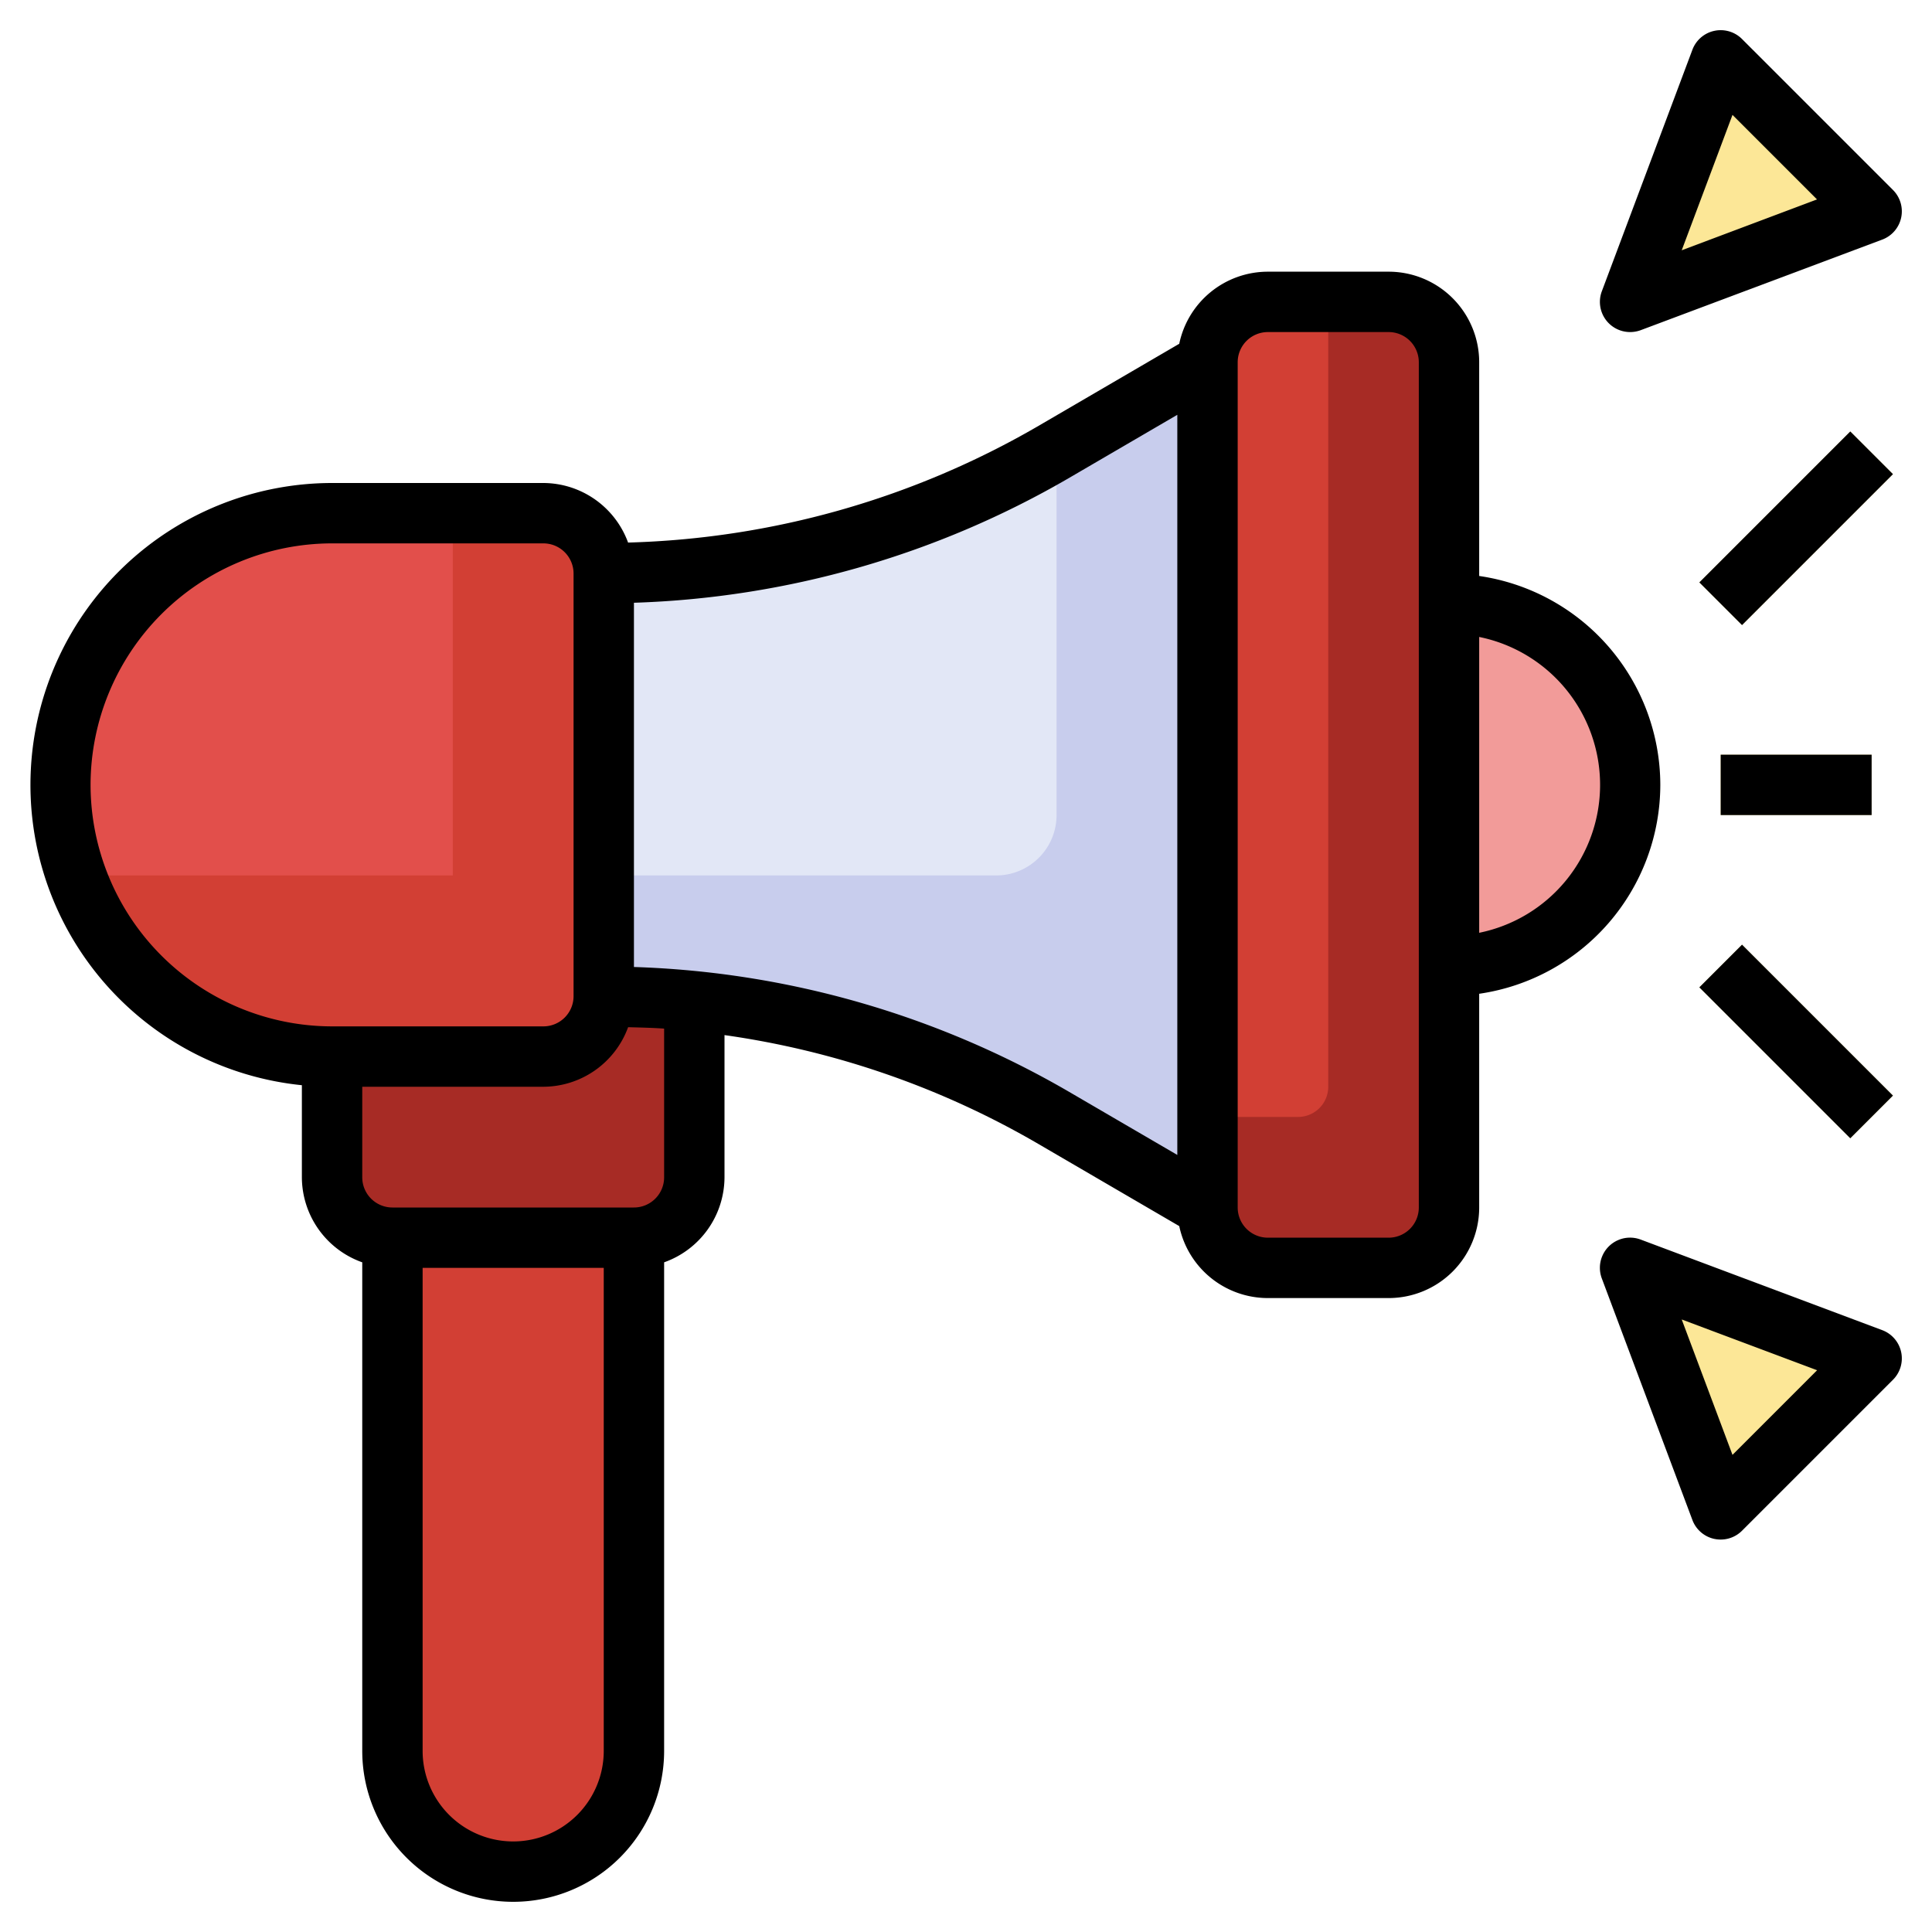 <?xml version="1.0" ?><svg viewBox="0 0 64 64" xmlns="http://www.w3.org/2000/svg"><defs><style>.cls-1{fill:#c8cded;}.cls-2{fill:#a72b25;}.cls-3{fill:#d23f34;}.cls-4{fill:#f29b99;}.cls-5{fill:#fce797;}.cls-6{fill:#e2e7f6;}.cls-7{fill:#e24f4b;}</style></defs><g data-name="Layer 26" id="Layer_26"><path class="cls-1" d="M40,40l-5.09-2.969A29.589,29.589,0,0,0,20,33h0V19h0a29.589,29.589,0,0,0,14.91-4.031L40,12Z"/><path class="cls-2" d="M23,33.152V39a2,2,0,0,1-2,2H13a2,2,0,0,1-2-2V35h7a2,2,0,0,0,2-2h0a29.673,29.673,0,0,1,3,.152Z"/><rect class="cls-2" height="32" rx="2" width="8" x="40" y="10"/><path class="cls-3" d="M18,35H11a9,9,0,0,1-9-9H2a9,9,0,0,1,9-9h7a2,2,0,0,1,2,2V33A2,2,0,0,1,18,35Z"/><path class="cls-4" d="M48,20h0a6,6,0,0,1,6,6h0a6,6,0,0,1-6,6h0"/><path class="cls-3" d="M13,41V58a4,4,0,0,0,4,4h0a4,4,0,0,0,4-4V41"/><polygon class="cls-5" points="54 10 57 2 62 7 54 10"/><polygon class="cls-5" points="54 42 57 50 62 45 54 42"/><rect class="cls-5" height="2" width="5" x="57" y="25"/><rect class="cls-5" height="2" transform="translate(5.053 47.198) rotate(-45)" width="7.071" x="55.964" y="16.5"/><rect class="cls-5" height="7.071" transform="translate(-6.968 52.178) rotate(-45)" width="2" x="58.5" y="30.964"/><path class="cls-3" d="M44,36V10H42a2,2,0,0,0-2,2V37h3A1,1,0,0,0,44,36Z"/><path class="cls-6" d="M33,29a2,2,0,0,0,2-2V14.917l-.09.052A29.589,29.589,0,0,1,20,19V29Z"/><path class="cls-7" d="M15,17H11A8.98,8.98,0,0,0,2.523,29H15Z"/><path d="M55,26a7.006,7.006,0,0,0-6-6.92V12a3,3,0,0,0-3-3H42a3,3,0,0,0-2.936,2.388l-4.658,2.717a28.6,28.6,0,0,1-13.6,3.868A3,3,0,0,0,18,16H11a10,10,0,0,0-1,19.949V39a3,3,0,0,0,2,2.816V58a5,5,0,0,0,10,0V41.816A3,3,0,0,0,24,39V34.289A28.57,28.57,0,0,1,34.406,37.9l4.658,2.716A3,3,0,0,0,42,43h4a3,3,0,0,0,3-3V32.92A7.006,7.006,0,0,0,55,26ZM3,26a8.009,8.009,0,0,1,8-8h7a1,1,0,0,1,1,1V33a1,1,0,0,1-1,1H11A8.009,8.009,0,0,1,3,26ZM17,61a3,3,0,0,1-3-3V42h6V58A3,3,0,0,1,17,61Zm5-22a1,1,0,0,1-1,1H13a1,1,0,0,1-1-1V36h6a3,3,0,0,0,2.807-1.973c.4.011.8.019,1.193.047Zm-1-6.967V19.967a30.619,30.619,0,0,0,14.414-4.134L39,13.741V38.259l-3.586-2.091A30.609,30.609,0,0,0,21,32.033ZM47,40a1,1,0,0,1-1,1H42a1,1,0,0,1-1-1V12a1,1,0,0,1,1-1h4a1,1,0,0,1,1,1Zm2-9.1V21.1a5,5,0,0,1,0,9.8Z"/><path d="M54,11a1.026,1.026,0,0,0,.352-.063l8-3a1,1,0,0,0,.355-1.644l-5-5a1,1,0,0,0-1.644.355l-3,8A1,1,0,0,0,54,11Zm3.391-7.194,2.8,2.8L55.709,8.291Z"/><path d="M62.352,44.063l-8-3a1,1,0,0,0-1.289,1.289l3,8a1,1,0,0,0,.725.626A1.09,1.09,0,0,0,57,51a1,1,0,0,0,.707-.293l5-5a1,1,0,0,0-.355-1.644Zm-4.961,4.131-1.682-4.485,4.485,1.682Z"/><rect height="2" width="5" x="57" y="25"/><rect height="2" transform="translate(5.053 47.198) rotate(-45)" width="7.071" x="55.964" y="16.5"/><rect height="7.071" transform="translate(-6.968 52.178) rotate(-45)" width="2" x="58.5" y="30.964"/></g></svg>